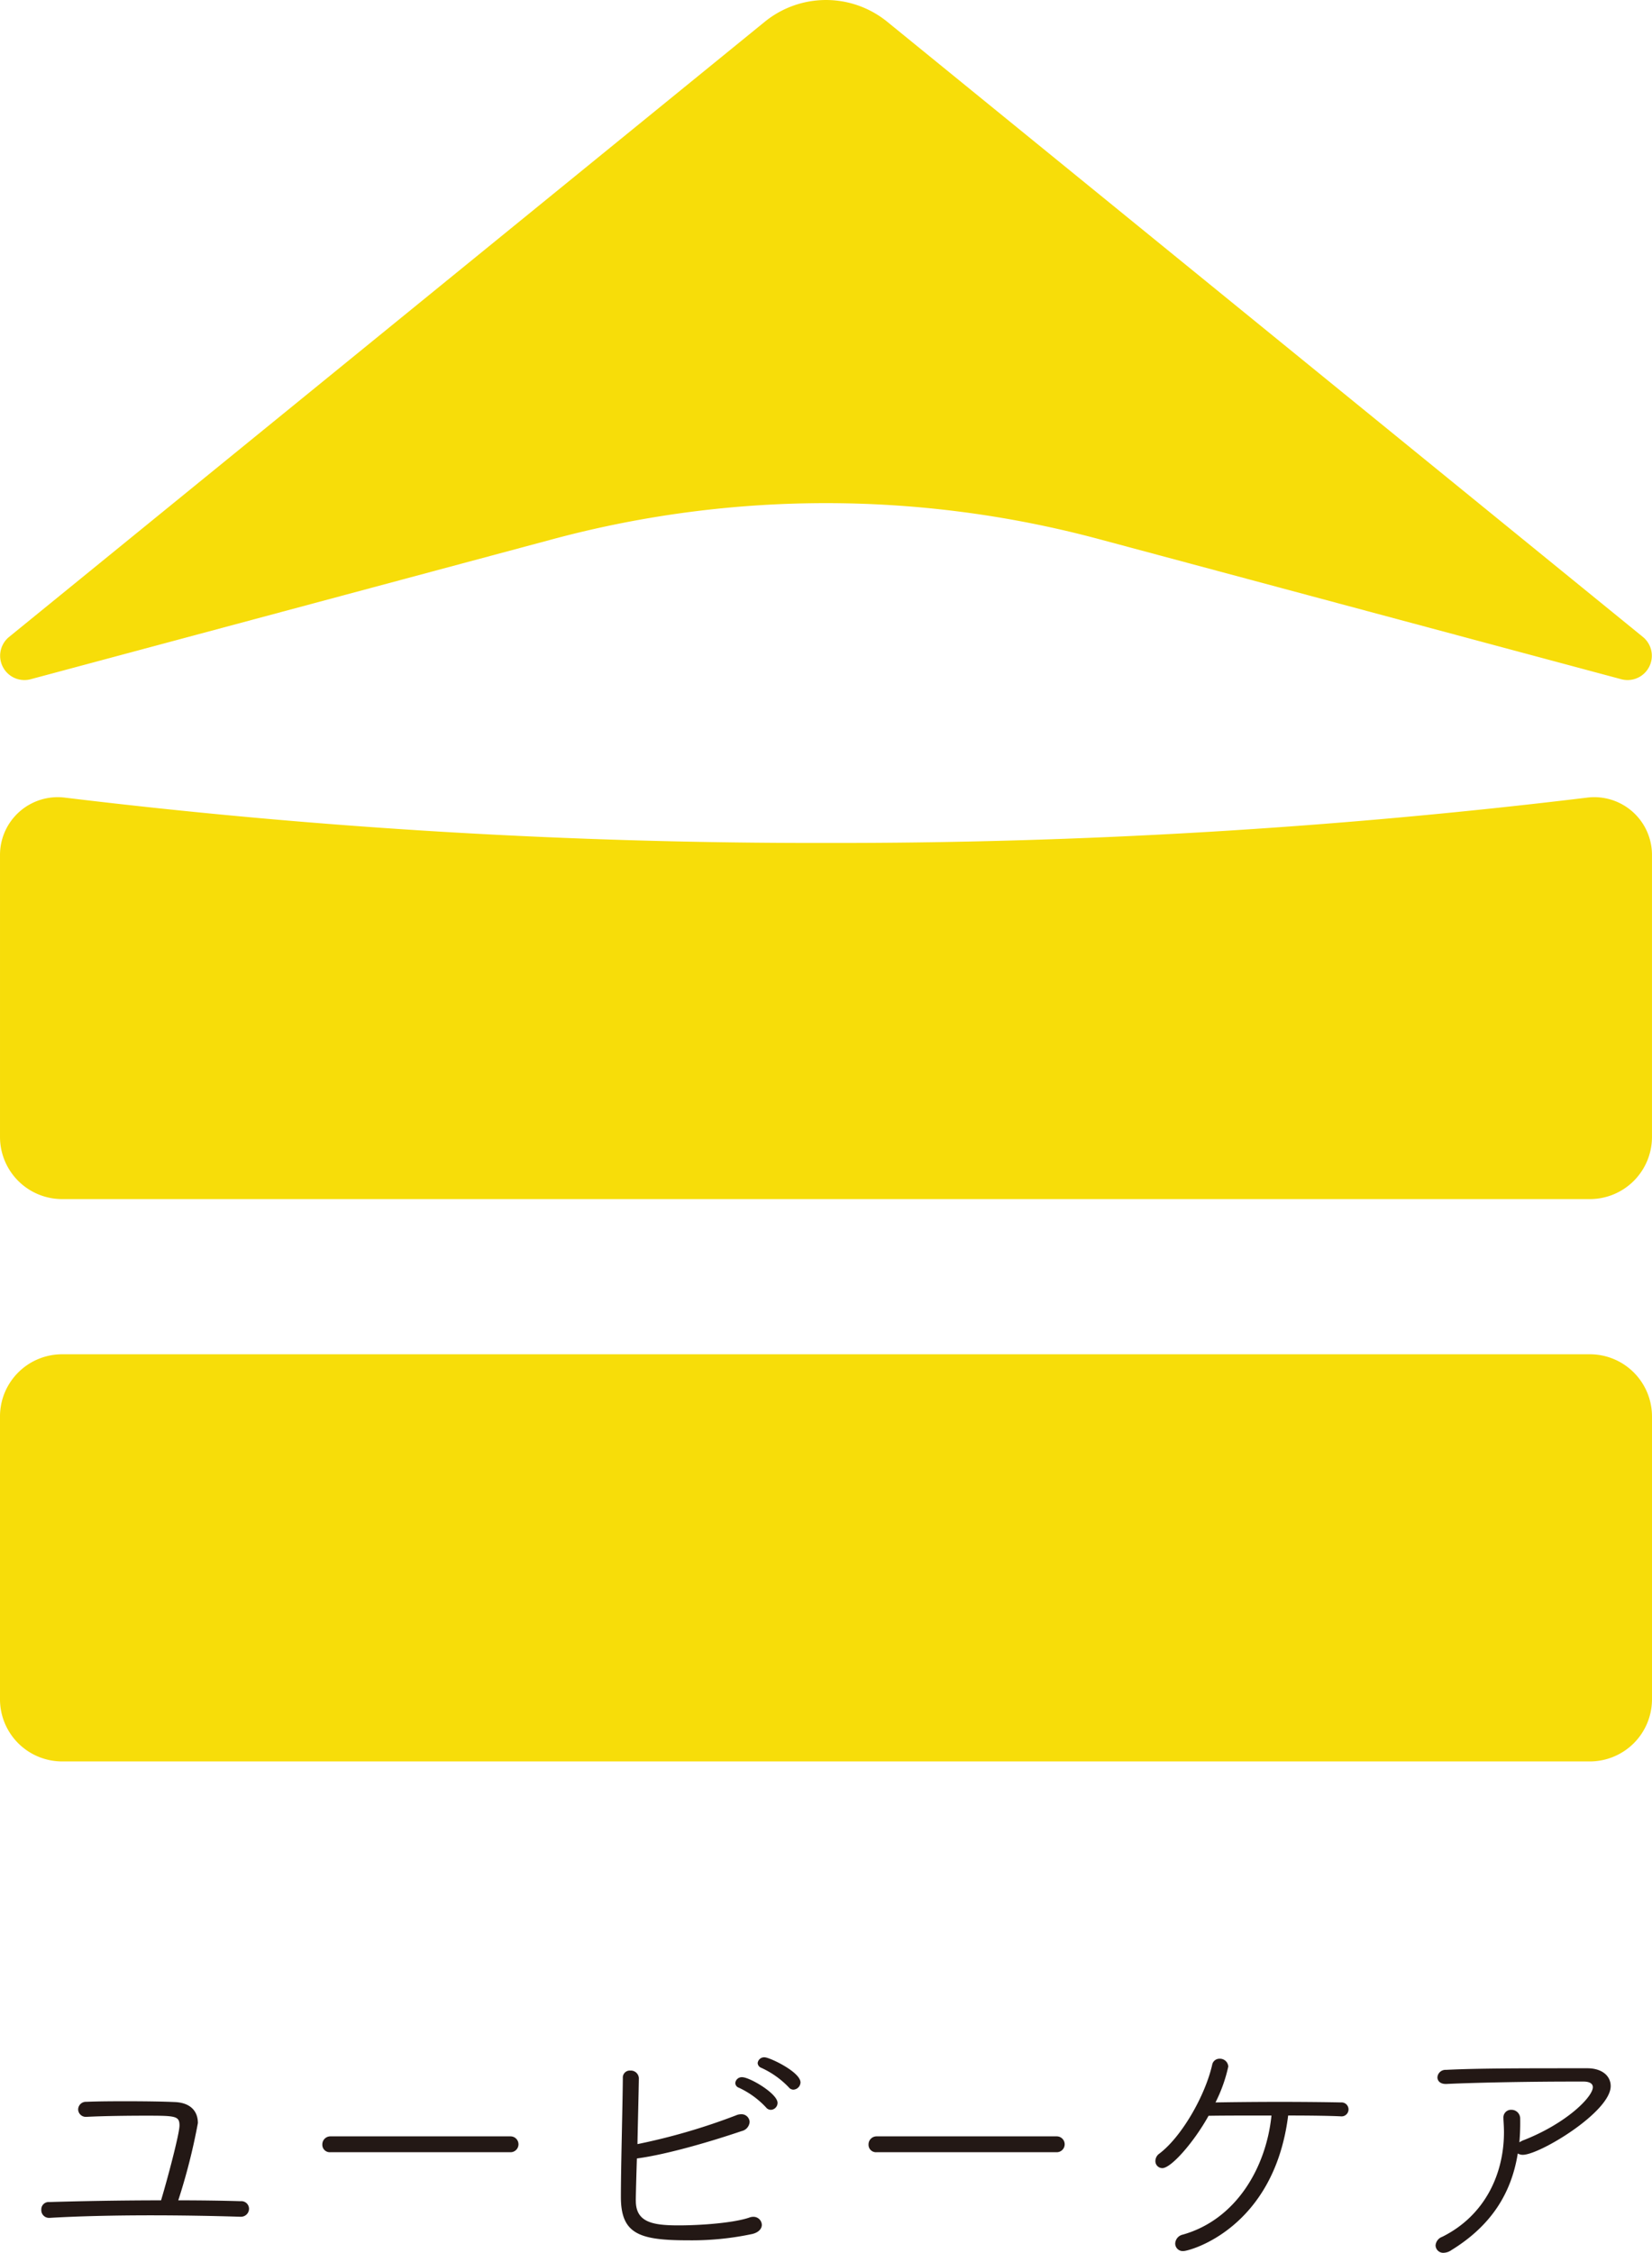 <svg xmlns="http://www.w3.org/2000/svg" xmlns:xlink="http://www.w3.org/1999/xlink" width="260" height="354.401" viewBox="0 0 260 354.401"><defs><clipPath id="a"><rect width="260" height="354.401" fill="none"/></clipPath></defs><g clip-path="url(#a)"><path d="M120.356,3.429,1.429,100.2a3.821,3.821,0,0,0,3.4,6.654l82.2-22.041a165.884,165.884,0,0,1,85.937,0l82.2,22.041a3.821,3.821,0,0,0,3.4-6.654L139.643,3.429a15.277,15.277,0,0,0-19.287,0" transform="translate(0 0)" fill="#f7dd09"/><path d="M250.251,180.188H9.749A9.781,9.781,0,0,1,0,170.438v-44.55a9.781,9.781,0,0,1,9.75-9.75h240.5a9.779,9.779,0,0,1,9.75,9.75v44.55a9.779,9.779,0,0,1-9.75,9.75" transform="translate(-0.001 96.911)" fill="#f7dd09"/><path d="M130,75.564A981.44,981.44,0,0,1,10.223,68.436,9.084,9.084,0,0,0,0,77.465v44.377a9.779,9.779,0,0,0,9.748,9.75h240.5a9.779,9.779,0,0,0,9.748-9.75V77.465a9.084,9.084,0,0,0-10.222-9.029A981.372,981.372,0,0,1,130,75.564" transform="translate(0.001 57.044)" fill="#f7dd09"/><path d="M34.858,198.368c-4.232-.134-9.176-.224-14.076-.224-5.791,0-11.493.134-15.947.4h-.09a1.214,1.214,0,0,1-1.2-1.291,1.153,1.153,0,0,1,1.246-1.2c4.41-.132,10.959-.268,17.6-.268.98-3.251,2.9-10.467,2.9-11.759,0-1.515-.58-1.559-5.3-1.559-2.851,0-6.459.044-9.22.178h-.092a1.2,1.2,0,0,1-1.335-1.159,1.219,1.219,0,0,1,1.293-1.2c2.183-.088,4.364-.088,6.413-.088,3.031,0,5.791.044,7.617.132,2.361.134,3.52,1.427,3.52,3.3A95.674,95.674,0,0,1,25.1,195.783c3.429,0,6.771.046,9.8.136a1.208,1.208,0,0,1,1.335,1.2,1.267,1.267,0,0,1-1.335,1.247Z" transform="translate(2.957 150.363)" fill="#231815"/><path d="M28.945,185.7a1.17,1.17,0,0,1-1.291-1.2,1.263,1.263,0,0,1,1.291-1.291H57.277a1.247,1.247,0,1,1,0,2.495Z" transform="translate(23.076 152.874)" fill="#231815"/><path d="M55.619,199c0,3.392,2.653,3.871,6.74,3.871,3.566,0,8.655-.393,11.089-1.218a1.771,1.771,0,0,1,.653-.13,1.312,1.312,0,0,1,1.348,1.26c0,.565-.435,1.176-1.479,1.436a45.682,45.682,0,0,1-10.133,1c-7.7,0-10.568-1-10.568-6.828,0-4.784.262-13.786.306-18.7a1.092,1.092,0,0,1,1.174-1.172,1.265,1.265,0,0,1,1.348,1.172c0,1-.218,9.655-.218,10.394A97.958,97.958,0,0,0,71.4,185.557a2.013,2.013,0,0,1,.783-.172,1.277,1.277,0,0,1,1.348,1.216,1.6,1.6,0,0,1-1.262,1.436c-4.217,1.436-11.522,3.652-16.481,4.305-.044,1.218-.174,5.74-.174,6.654M76.1,184.3a13.768,13.768,0,0,0-4.263-3.087.807.807,0,0,1-.565-.739,1.026,1.026,0,0,1,1.088-.914c1.174,0,5.566,2.566,5.566,4.045a1.1,1.1,0,0,1-1.044,1.086.979.979,0,0,1-.781-.391m3.564-3.174a13.983,13.983,0,0,0-4.305-3.045.851.851,0,0,1-.565-.739,1.027,1.027,0,0,1,1.088-.913c.783,0,5.654,2.306,5.654,3.959a1.181,1.181,0,0,1-1.132,1.13.974.974,0,0,1-.739-.391" transform="translate(44.45 147.217)" fill="#231815"/><path d="M75.806,185.7a1.17,1.17,0,0,1-1.291-1.2,1.263,1.263,0,0,1,1.291-1.291h28.331a1.247,1.247,0,0,1,0,2.495Z" transform="translate(62.179 152.874)" fill="#231815"/><path d="M128.249,185.612c-1.8-.088-4.905-.13-8.231-.13-2.234,17.82-15.545,21.322-16.464,21.322a1.187,1.187,0,0,1-1.313-1.181,1.5,1.5,0,0,1,1.183-1.4c8.405-2.365,13.135-10.552,13.966-18.739-3.72,0-7.486,0-9.9.042-2.365,4.249-5.911,8.233-7.268,8.233a1.094,1.094,0,0,1-1.1-1.139,1.434,1.434,0,0,1,.615-1.137c3.546-2.673,7.224-9.152,8.319-13.969a1.163,1.163,0,0,1,1.181-.963,1.31,1.31,0,0,1,1.357,1.227,23.775,23.775,0,0,1-2.014,5.648c2.365-.044,6.261-.088,10.113-.088s7.62.044,9.635.088a1.1,1.1,0,1,1-.046,2.188Z" transform="translate(82.72 147.32)" fill="#231815"/><path d="M125.594,206.018a2.255,2.255,0,0,1-1.132.378,1.2,1.2,0,0,1-1.3-1.174,1.575,1.575,0,0,1,1.047-1.341c6.659-3.307,9.717-9.8,9.717-16.46,0-.67-.042-1.341-.084-2.011V185.2a1.2,1.2,0,0,1,1.257-1.3,1.375,1.375,0,0,1,1.381,1.425,35.984,35.984,0,0,1-.125,3.685l.46-.253c6.87-2.638,11.1-6.868,11.1-8.416,0-.5-.42-.881-1.468-.881H144.4c-5.36,0-14.283.127-19.519.376h-.127c-.879,0-1.3-.5-1.3-1.047a1.27,1.27,0,0,1,1.341-1.172c4.984-.251,11.729-.251,22.241-.251,2.346,0,3.687,1.216,3.687,2.807,0,4.063-11.185,10.807-13.823,10.807a1.5,1.5,0,0,1-.8-.209c-1.005,6.241-4.148,11.35-10.513,15.246" transform="translate(102.775 148.004)" fill="#231815"/></g></svg>